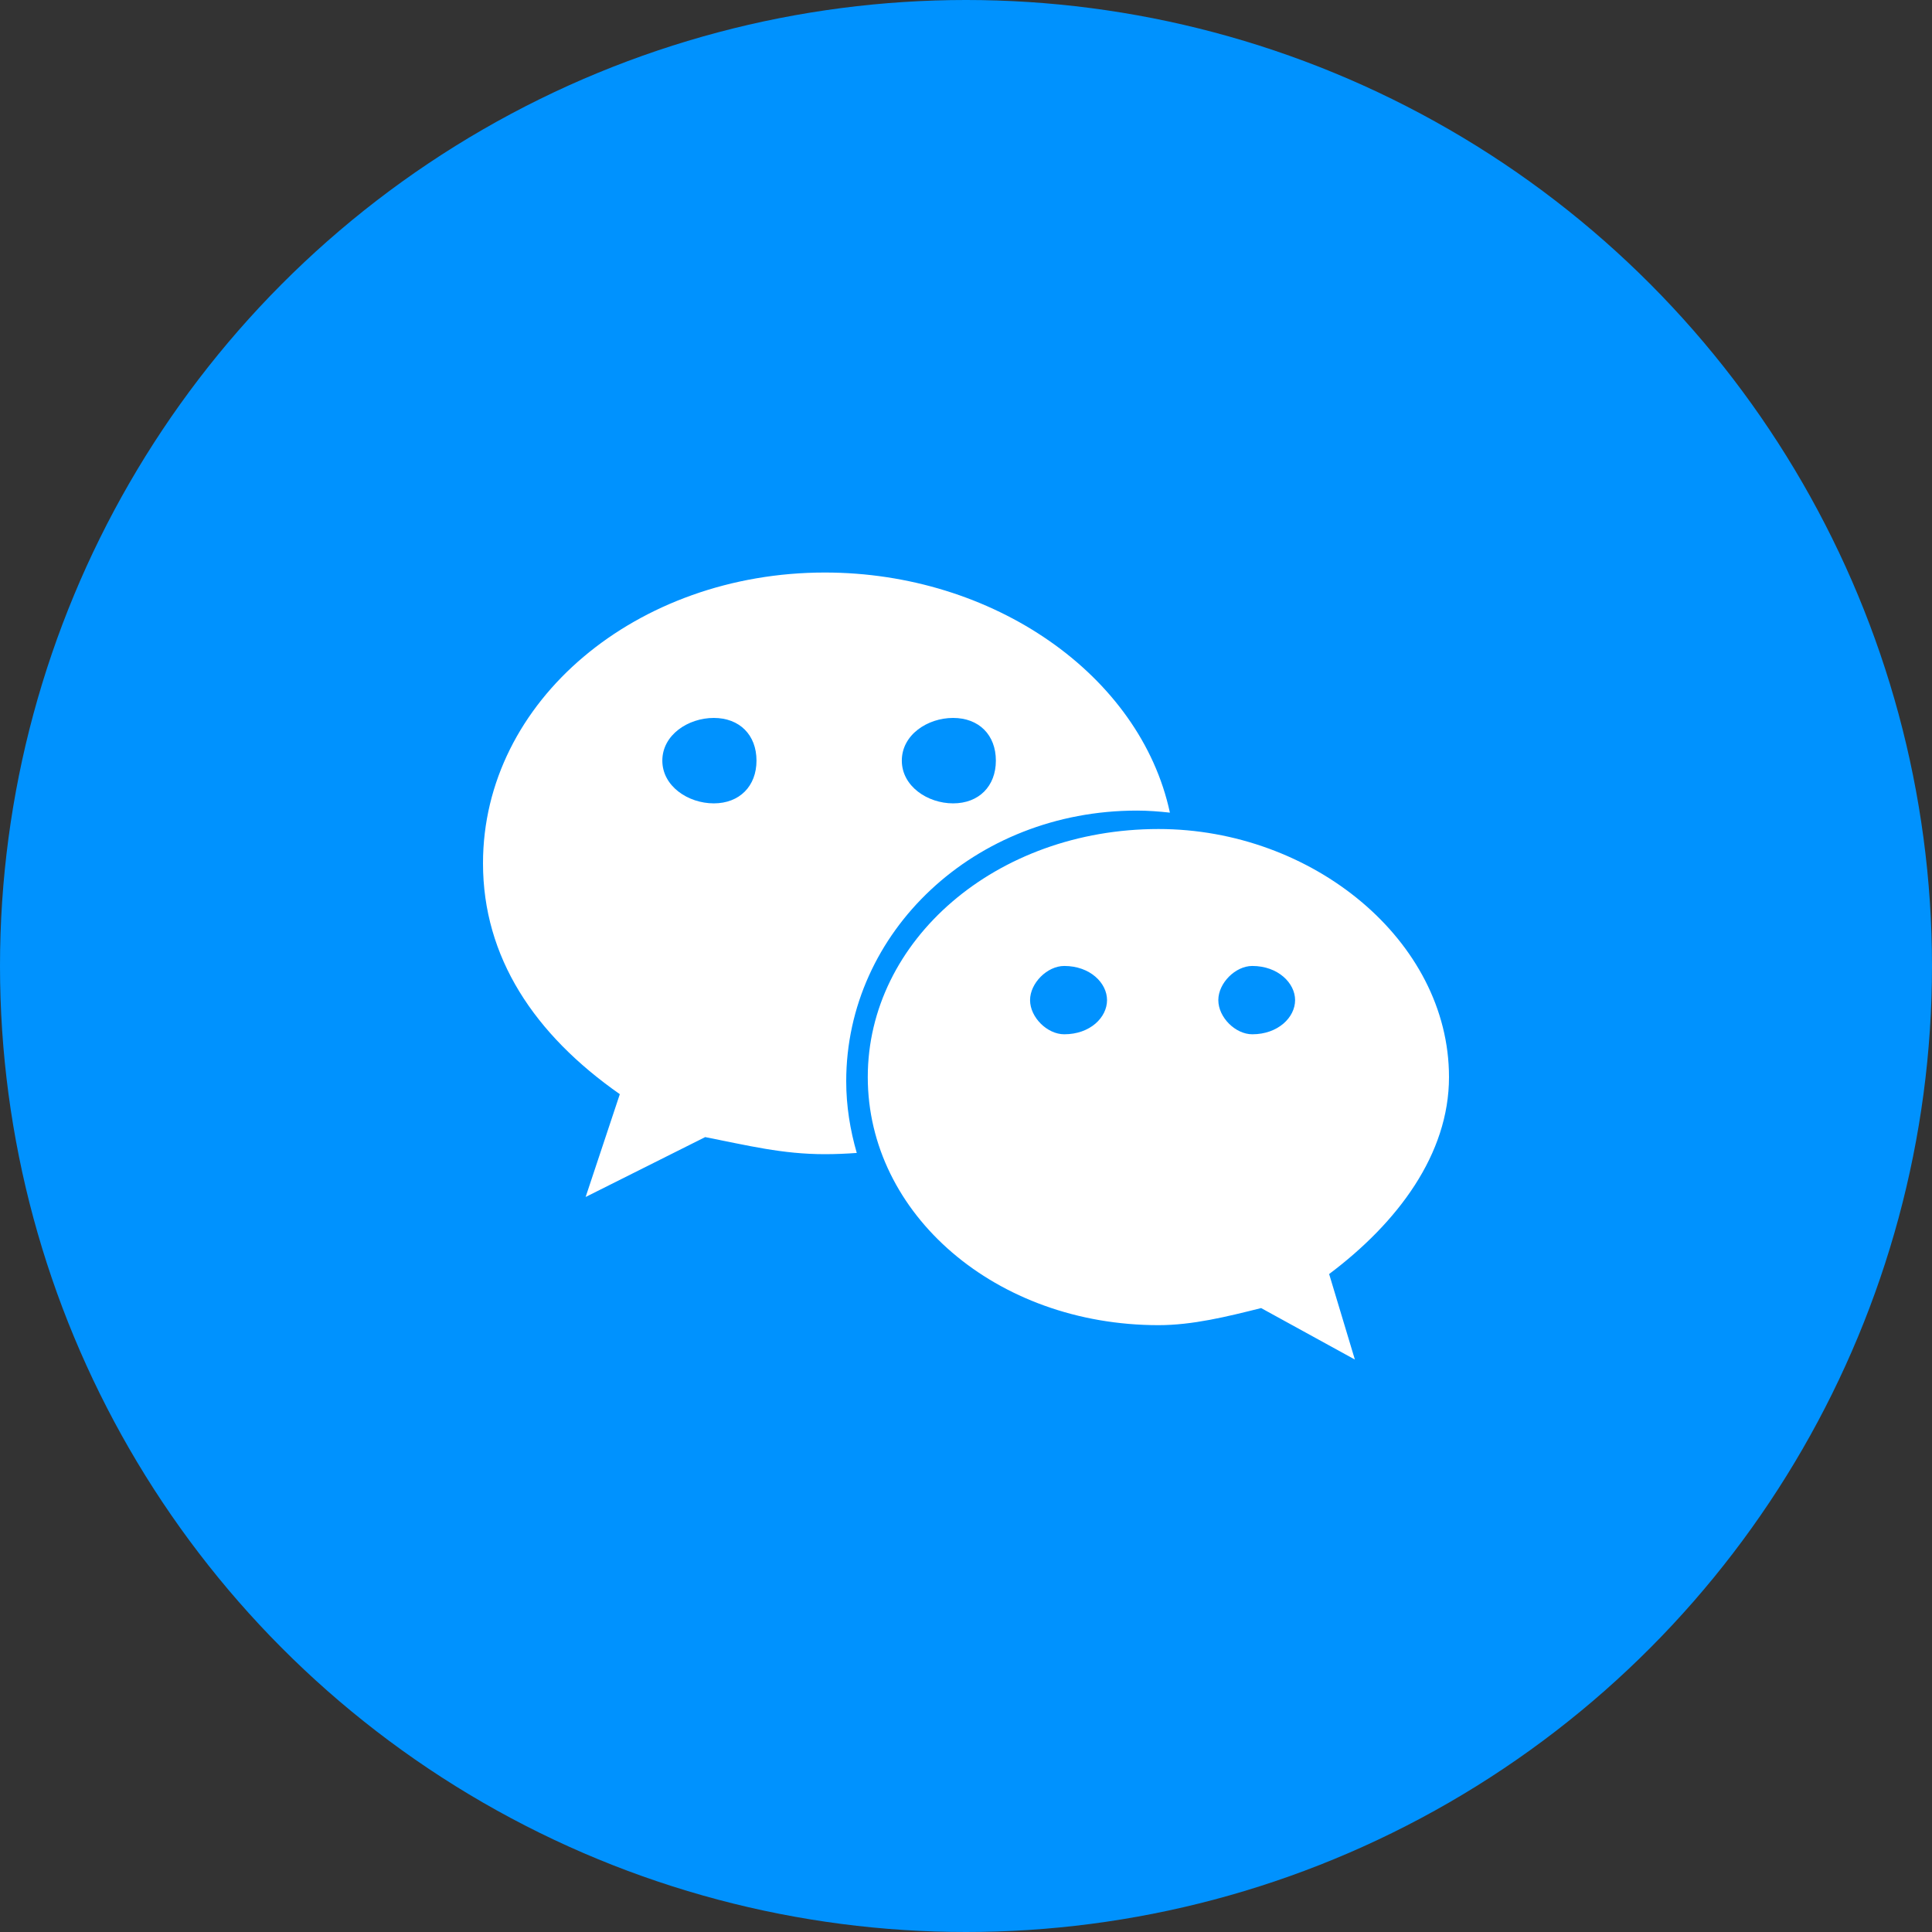 <svg width="50" height="50" viewBox="0 0 50 50" fill="none" xmlns="http://www.w3.org/2000/svg">
<rect x="0" y="0" width="50" height="50" fill="#333333" stroke="none"/>
<circle cx="25" cy="25" r="25" fill="#0092FE"/>
<g clip-path="url(#clip0_667_971)">
<path d="M29.422 20.978C29.709 20.978 29.992 21 30.277 21.031C29.511 17.466 25.7 14.817 21.348 14.817C16.484 14.817 12.5 18.131 12.5 22.342C12.5 24.772 13.825 26.767 16.041 28.317L15.156 30.978L18.25 29.428C19.356 29.645 20.244 29.87 21.348 29.87C21.627 29.87 21.902 29.858 22.173 29.838C22.002 29.245 21.9 28.627 21.9 27.981C21.902 24.116 25.22 20.978 29.422 20.978ZM24.666 18.58C25.334 18.58 25.773 19.019 25.773 19.685C25.773 20.347 25.334 20.791 24.666 20.791C24.005 20.791 23.339 20.347 23.339 19.685C23.339 19.017 24.003 18.58 24.666 18.58ZM18.473 20.791C17.809 20.791 17.141 20.347 17.141 19.685C17.141 19.019 17.809 18.58 18.473 18.58C19.137 18.58 19.578 19.017 19.578 19.685C19.578 20.347 19.137 20.791 18.473 20.791ZM37.5 27.875C37.5 24.338 33.959 21.455 29.983 21.455C25.772 21.455 22.458 24.339 22.458 27.875C22.458 31.422 25.773 34.295 29.983 34.295C30.864 34.295 31.753 34.075 32.638 33.853L35.064 35.185L34.398 32.972C36.175 31.638 37.5 29.87 37.5 27.875ZM27.542 26.767C27.103 26.767 26.658 26.33 26.658 25.883C26.658 25.442 27.103 24.999 27.542 24.999C28.214 24.999 28.65 25.442 28.65 25.883C28.65 26.33 28.214 26.767 27.542 26.767ZM32.409 26.767C31.973 26.767 31.53 26.33 31.53 25.883C31.53 25.442 31.972 24.999 32.409 24.999C33.075 24.999 33.517 25.442 33.517 25.883C33.517 26.33 33.075 26.767 32.409 26.767Z" fill="white"/>
</g>
<defs>
<clipPath id="clip0_667_971">
<rect width="25" height="25" fill="white" transform="translate(12.5 12.5)"/>
</clipPath>
</defs>
</svg>

